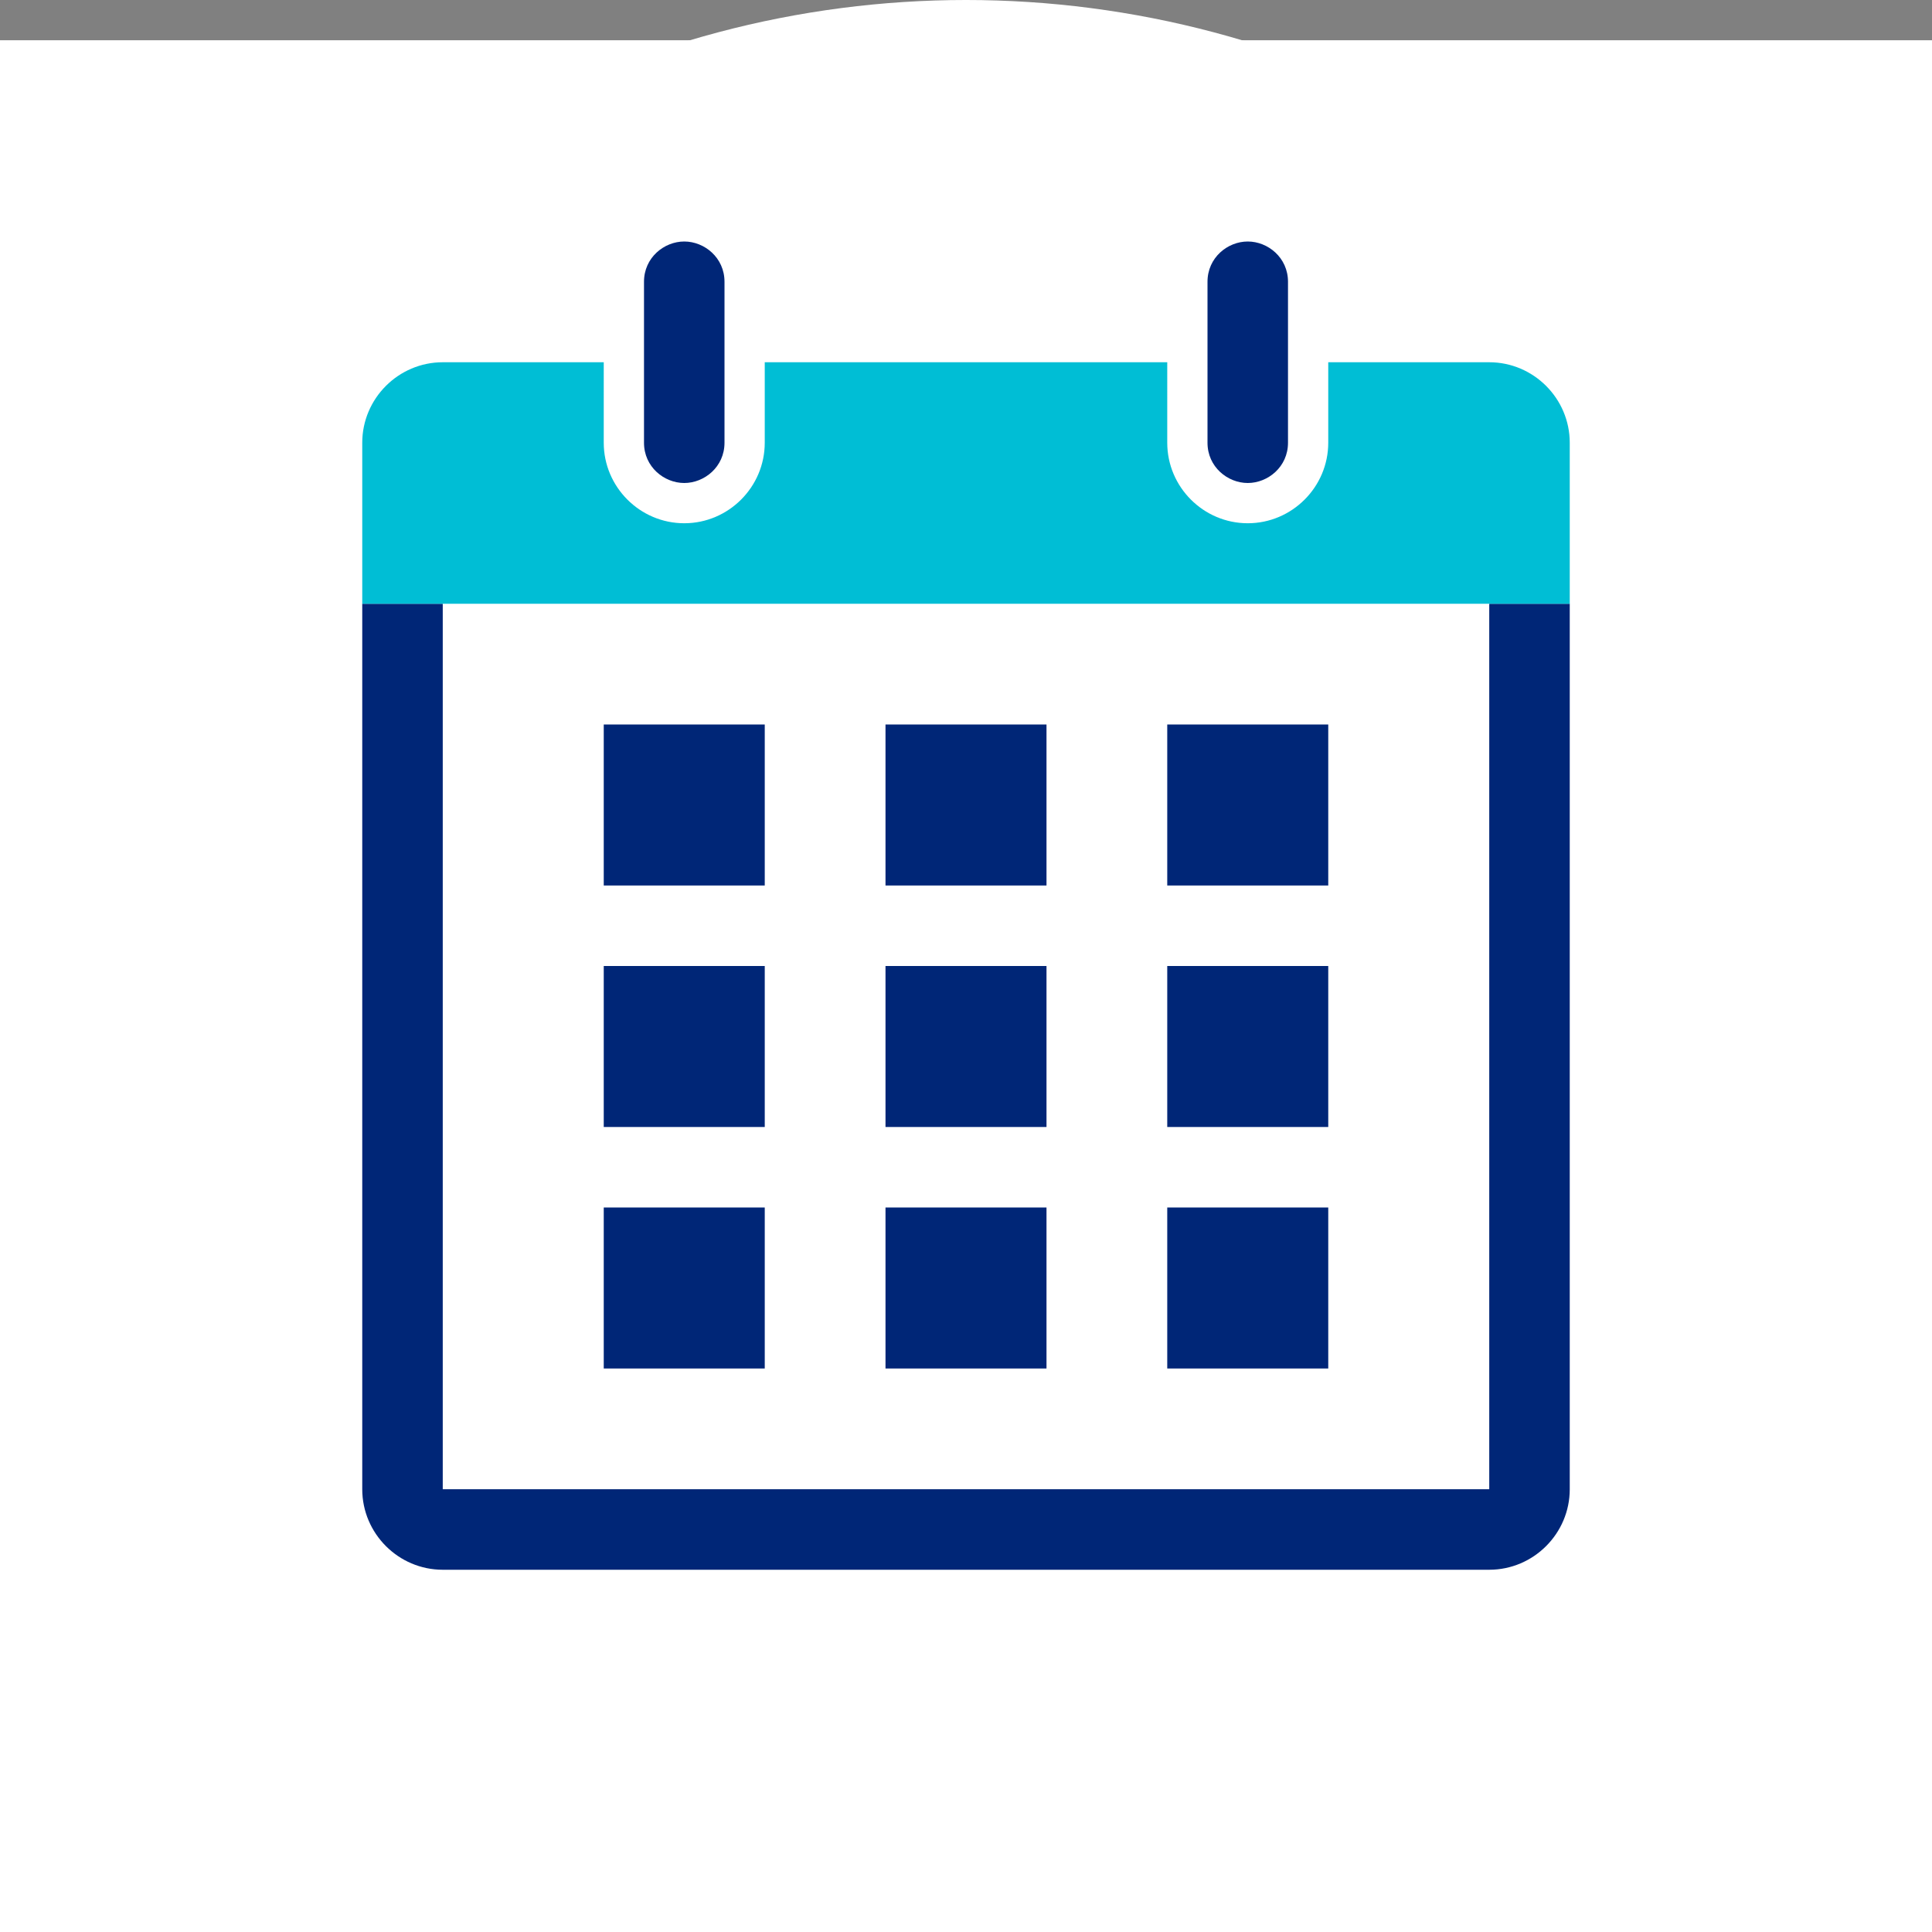 <?xml version="1.0" encoding="utf-8"?>
<!-- Generator: Adobe Illustrator 22.1.0, SVG Export Plug-In . SVG Version: 6.00 Build 0)  -->
<svg version="1.1" id="Ebene_1" xmlns="http://www.w3.org/2000/svg" xmlns:xlink="http://www.w3.org/1999/xlink" x="0px" y="0px"
	 viewBox="0 0 48 48" style="enable-background:new 0 0 48 48;" xml:space="preserve">
<rect x="0" y="0" width="48" height="48" fill="#808080" stroke="none"/>
<style type="text/css">
	.st0{fill:#FFFFFF;}
	.st1{fill:#002677;}
	.st2{fill:#00BED5;}
</style>
<rect y="1" class="st0" width="48" height="48"/>
<g>
	<g>
		<circle class="st0" cx="24" cy="24" r="24"/>
	</g>
	<g>
		<path class="st1" d="M17,12c0.5,0,1-0.4,1-1V7c0-0.6-0.5-1-1-1s-1,0.4-1,1v4C16,11.6,16.5,12,17,12z"/>
		<path class="st1" d="M31,12c0.5,0,1-0.4,1-1V7c0-0.6-0.5-1-1-1s-1,0.4-1,1v4C30,11.6,30.5,12,31,12z"/>
		<rect x="15" y="18" class="st1" width="4" height="4"/>
		<rect x="15" y="24" class="st1" width="4" height="4"/>
		<rect x="15" y="30" class="st1" width="4" height="4"/>
		<rect x="22" y="18" class="st1" width="4" height="4"/>
		<rect x="22" y="24" class="st1" width="4" height="4"/>
		<rect x="22" y="30" class="st1" width="4" height="4"/>
		<rect x="29" y="18" class="st1" width="4" height="4"/>
		<rect x="29" y="24" class="st1" width="4" height="4"/>
		<rect x="29" y="30" class="st1" width="4" height="4"/>
		<path class="st1" d="M37,15v22H11V15H9v22c0,1.1,0.9,2,2,2h26c1.1,0,2-0.9,2-2V15H37z"/>
	</g>
	<path class="st2" d="M37,9h-4v2c0,1.1-0.9,2-2,2s-2-0.9-2-2V9H19v2c0,1.1-0.9,2-2,2s-2-0.9-2-2V9h-4c-1.1,0-2,0.9-2,2v4h30v-4
		C39,9.9,38.1,9,37,9z"/>
</g>
</svg>
